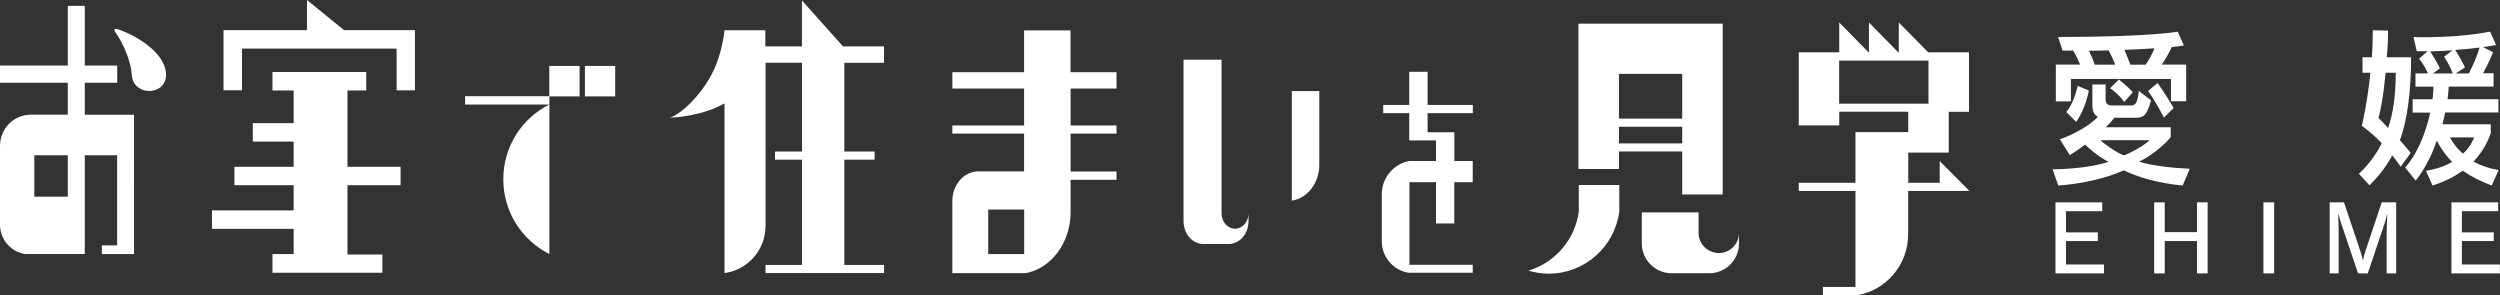 <?xml version="1.0" encoding="UTF-8"?><svg id="_イヤー_2" xmlns="http://www.w3.org/2000/svg" viewBox="0 0 291.33 34.4"><rect x="0" y="0" width="291.33" height="34.4" fill="#333333" stroke="none"/><defs><style>.cls-1{fill:#fff;}</style></defs><g id="_イヤー_1-2"><g><g><g><path class="cls-1" d="M254.35,21.62c-2.77-.26-5.14-.93-6.86-1.77-1.99,.91-4.84,1.57-7.63,1.77l-.67-1.89c2.77-.04,5.05-.38,6.52-.87-1.25-.64-2.37-1.65-2.72-2.01-1,.74-1.79,1.23-1.79,1.23l-1.16-1.85s2.77-.91,4.44-2.62c-.36-.16-.65-.54-.65-1.37v-2.4h1.54v1.75c0,.77,.72,.7,.72,.7h2.21c.58,0,.78-.3,.94-1.69l1.43,1.09c-.58,2.05-.96,2.03-2.17,2.03h-2.1c-.24,.3-.72,.87-1.03,1.11h7.59v1.15c-.58,.76-2.32,2.25-3.7,2.86,1.49,.46,3.66,.72,5.92,.83l-.83,1.95Zm-1.36-9.82v-2.6h-11.66v2.62h-1.76V7.53h2.84c-.2-.48-.51-1.11-.82-1.63h-1.23l-.53-1.59c10.74,0,13.95-.62,13.95-.62l.71,1.61s-.6,.1-1.41,.18c-.18,.44-.67,1.31-1.16,2.05h2.84v4.27h-1.77Zm-11.05,2.4l-1.16-1.15c.91-1.01,1.34-3.04,1.34-3.04l1.29,.54s-.34,2.09-1.47,3.64Zm3.79-8.33c-.8,.02-1.38,.04-2.3,.04,.29,.62,.54,1.21,.67,1.63h2.39c-.18-.48-.47-1.13-.76-1.67Zm-.96,10.47c.42,.42,1.81,1.41,2.72,1.77,.85-.3,2.37-1.15,3.02-1.77h-5.74Zm2.77-4.45c-.16-.26-.76-1.01-1.65-1.61l1.02-1.01c.78,.56,1.63,1.47,1.63,1.47l-1,1.15Zm.02-6.08c.31,.72,.58,1.41,.69,1.73h1.79c.38-.56,.83-1.37,1.03-1.91-1.01,.06-1.97,.12-3.51,.18Zm4.6,7.89s-.89-1.81-1.85-3.1l1.12-.93c.96,1.35,1.87,2.92,1.87,2.92l-1.14,1.11Z"/><path class="cls-1" d="M279.65,16.31c.91,1.03,1.27,1.51,1.27,1.51l-1.16,1.61s-.36-.54-.98-1.33c-.78,1.45-1.7,2.54-2.66,3.5l-1.23-1.35c.98-.93,1.92-2.07,2.66-3.56-.63-.68-1.47-1.41-2.32-2.03,0,0,.63-2.58,1-6.18h-.92v-1.81h1.09c.07-1.03,.11-2.05,.11-3.14l1.77,.04c0,1.13-.05,2.13-.14,3.1h2.83c0,3.82-.42,7.33-1.3,9.64Zm-1.65-7.83c-.23,2.58-.58,4.39-.83,5.27,.43,.4,.76,.78,1.12,1.17,.6-1.73,.89-3.84,.89-6.44h-1.18Zm12.37,13.14c-1.32-.5-2.39-1.03-3.37-1.73-.96,.68-2.06,1.25-3.53,1.73l-.76-1.71c1.25-.22,2.25-.56,3.04-1.05-.87-.87-1.47-1.83-1.79-2.48-.47,1.47-1.34,3.26-2.45,4.67l-1.23-1.53c2.15-2.39,2.92-6.4,2.92-6.4h-2.05v-1.55h2.32c.05-.42,.11-1.17,.11-1.47h-2.1v-1.55h1.45c-.24-.56-.58-1.15-1.03-1.71l1-.87h-1.27l-.38-1.65c5.51,.14,8.93-.64,8.93-.64l.69,1.57s-.54,.1-1.52,.24l1.18,.6s-.53,1.29-1.18,2.45h1.23v1.55h-5.23c0,.28-.07,1.03-.13,1.47h5.92v1.55h-6.21c-.05,.38-.2,.99-.31,1.37h5.63v1.03s-.47,1.69-2.01,3.32c.81,.44,1.76,.79,2.93,.99l-.8,1.79Zm-5.56-15.01l.98-.74c-.76,.04-1.7,.1-2.59,.12,.8,1.25,1.12,1.97,1.12,1.97l-.8,.6h2.3c-.14-.34-.38-1.03-1.01-1.95Zm.69,9.4c.24,.48,.85,1.37,1.52,1.89,.94-.83,1.3-1.89,1.3-1.89h-2.83Zm.63-10.18c.85,1.41,1.12,2.03,1.12,2.03l-1.09,.7h1.54c.65-1.21,1.1-2.48,1.25-3.02-.74,.1-1.67,.2-2.83,.28Z"/></g><g><path class="cls-1" d="M239.53,31.86v-8.28h5.45v1.03h-4.23v2.47h3.71v1.01h-3.71v2.73h4.43v1.04h-5.65Z"/><path class="cls-1" d="M256.02,31.86v-3.77h-3.76v3.77h-1.23v-8.28h1.23v3.47h3.76v-3.47h1.24v8.28h-1.24Z"/><path class="cls-1" d="M263.76,31.86v-8.28h1.25v8.28h-1.25Z"/><path class="cls-1" d="M278.12,31.86v-4.62c0-.57,.05-1.66,.07-2.25h-.04c-.04,.29-.19,.83-.26,1.03l-1.97,5.84h-1.13l-1.96-5.81c-.08-.24-.23-.73-.31-1.06h-.04c.01,.58,.05,1.52,.05,2.27v4.6h-1.05v-8.28h1.67l1.94,5.79c.12,.35,.23,.77,.25,.97h.03c.02-.19,.13-.62,.24-.97l1.94-5.79h1.68v8.28h-1.13Z"/><path class="cls-1" d="M285.67,31.86v-8.28h5.45v1.03h-4.23v2.47h3.71v1.01h-3.71v2.73h4.43v1.04h-5.65Z"/></g></g><path class="cls-1" d="M31.75,31.78v-2.17h2.47v-2.94h-9.52v-2.15h9.52v-2.94h-6.9v-2.14h6.9v-2.94h-4.76v-2.15h4.76v-3.81h-2.47v-2.15h10.93v2.15h-2.19v8.9h6.19v2.14h-6.19v8.08h4.07v2.12h-12.82ZM40.09,3.51l-4.32-3.51V3.51h-9.72v7.01h2.15V5.66h18.02v4.87h2.13V3.51h-8.25ZM9.88,13.37h5.74V29.61h-3.75v-1.01h1.78v-10.51h-3.77v11.51H2.89c-1.64-.27-2.89-1.71-2.89-3.44,0-.02,0-9.23,0-9.23,.04-1.96,1.59-3.53,3.54-3.57H7.9v-3.72H0v-2H7.9V.68h1.98V7.64h3.78v2h-3.78v3.72Zm9.3-5.61c-.54-1.64-2.71-3.38-5.37-4.33-.59-.21-.55,.1-.33,.38,.93,1.29,1.8,3.45,1.88,4.92,.17,2.81,4.94,2.43,3.82-.98Zm44.83,3.47h3.53v-3.55h-3.53v3.55Zm4.15,0h3.53v-3.55h-3.53v3.55Zm115.82,10.32v3.1c-.44,3.29-2.77,5.96-5.87,6.89,.75,.22,1.54,.35,2.36,.35,4.22,0,7.69-3.15,8.23-7.23v-3.1h-4.73Zm4.68-1.86h-4.72V2.76h16.81V22.66h-4.72v-5.01h-7.37v2.03Zm0-5.87h7.37v-5.21h-7.37v5.21Zm0,2.89h7.37v-1.94h-7.37v1.94Zm11.63,12.77c-1.26,0-2.29-.99-2.35-2.24h0v-2.49h-6.62v3.67c.04,1.88,1.53,3.37,3.39,3.42h4.6c1.86-.07,3.34-1.6,3.34-3.48v-1.11h0c-.07,1.25-1.09,2.24-2.35,2.24Zm-56.37-2.83c-.84,0-1.53-.75-1.57-1.71h0V6.95h-4.43V25.84c.03,1.42,1.02,2.56,2.26,2.59h3.08c1.24-.05,2.23-1.21,2.23-2.64v-.85h0c-.04,.96-.72,1.71-1.57,1.71Zm9.82-16.04h-3.2v12.77c1.81-.27,3.2-2.04,3.2-4.18,0-.03,0-8.6,0-8.6ZM93.45,.05V5.41h-4.26v-1.88h-4.77v.06c-.15,1.33-.59,3.41-1.5,5.1-1.33,2.48-3.4,4.48-4.83,5.02,.03,0,3.49-.06,6.34-1.66V31.82c2.7-.36,4.78-2.68,4.78-5.5,0-.07,0-19.01,0-19.01h4.25v10.35h-3.15v.95h3.15v12.26h-4.25v.95h13.81v-.95h-4.63v-12.26h3.53v-.95h-3.53V7.32h4.63v-1.91h-4.78L93.45,.05Zm31.31,8.36h5.35v1.91h-5.35v4.3h5.35v.95h-5.35v4.42h5.35v.96h-5.35v3.78h0c0,3.55-2.25,6.53-5.21,7.1h-8.57v-8.45c.02-1.87,1.34-3.37,2.98-3.41h5.38v-4.4h-8.36v-.95h8.36v-4.3h-8.36v-1.91h8.36V3.54h5.41v4.87Zm-5.41,16.01h-4.19v5.19h4.19v-5.18h0Zm103.01-2.17v5.05c0,3.54-2.55,6.52-5.91,7.09h-4.02v-.95h3.79v-11.19h-6.61v-.95h6.61v-5.9h6.15v-2.38h-8.04v1.59h-4.72V6.1h4.72V2.62l3.42,3.48h.04V2.62l3.42,3.48h.06V2.62l3.43,3.48h4.75v6.93h-2.36v4.75h-4.72v3.52h3.67v-2.53l3.46,3.48h-7.13Zm2.37-10.18V7.06h-10.41v5.02h10.41ZM7.9,18.09H4v4.83h3.9v-4.81h0Zm56.11-6.88h-9.81v.97h9.81c-3.18,1.6-5.36,4.89-5.36,8.71s2.18,7.11,5.37,8.71V11.23Zm107.62,7.55h-2.15v-3.35h-3.12v-2.23h5.27v-.95h-5.27v-3.86h-2.14v3.86h-3.03v.95h3.03v3.18h3.12v2.4h-3.12c-1.79,.33-3.16,1.91-3.2,3.8v5.54c0,1.85,1.34,3.39,3.1,3.68h7.5v-.92h-7.38v-9.63h3.1v4.81h2.13v-4.81h2.15v-2.49Z"/></g></g></svg>